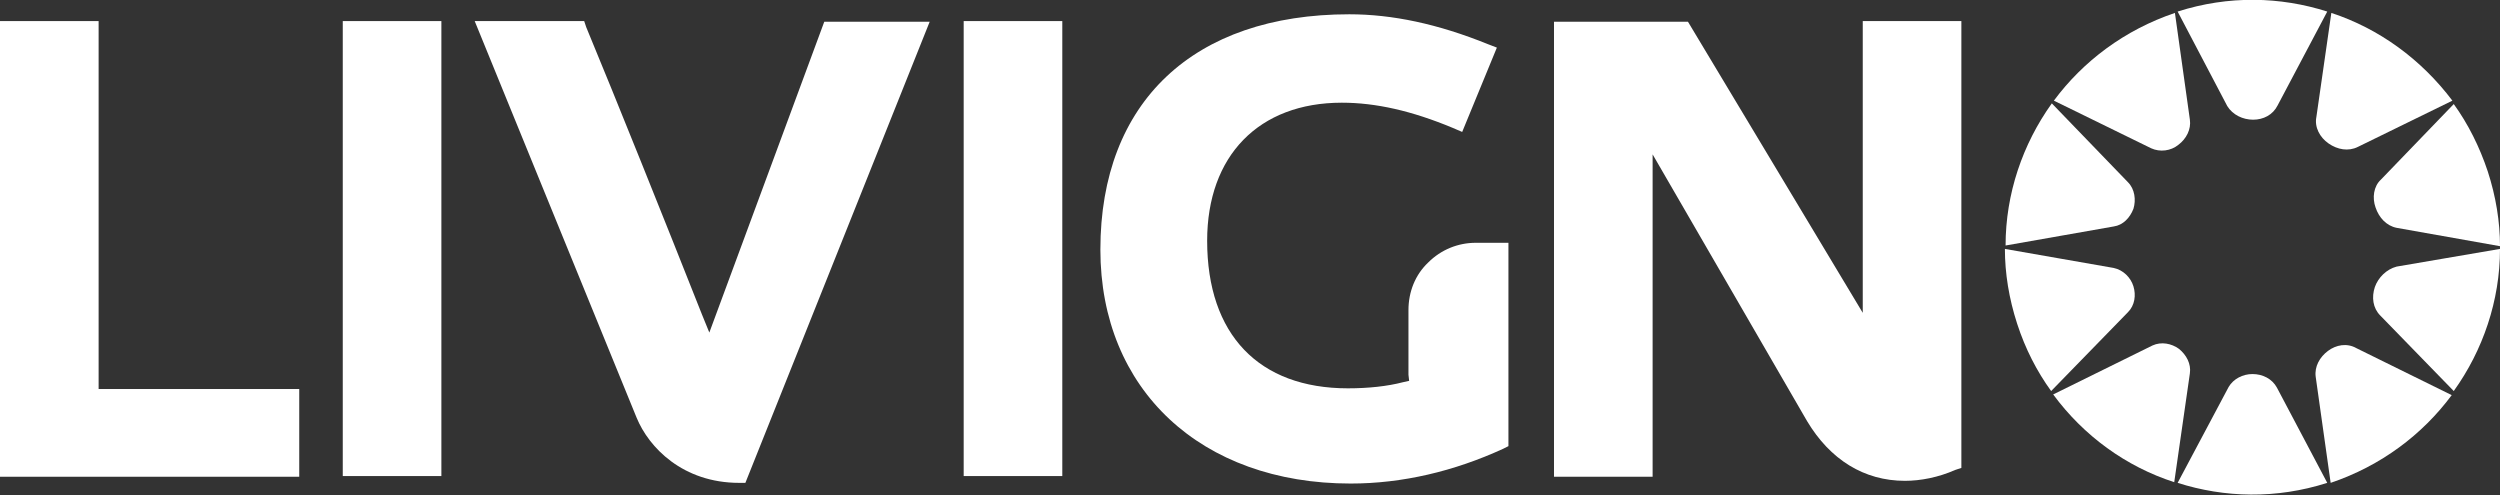 <?xml version="1.0" encoding="utf-8"?>
<!-- Generator: Adobe Illustrator 25.2.1, SVG Export Plug-In . SVG Version: 6.00 Build 0)  -->
<svg version="1.1" id="Livello_1" xmlns="http://www.w3.org/2000/svg" xmlns:xlink="http://www.w3.org/1999/xlink" x="0px" y="0px"
	 viewBox="0 0 367.6 72.8" style="enable-background:new 0 0 367.6 72.8;" xml:space="preserve">
<rect x="0" y="0" width="367.6" height="72.8" fill="#333333" stroke="none"/>
<style type="text/css">
	.st0{fill:#fff;}
</style>
<g>
	<polygon id="L" class="st0" points="0,70.1 0,3.1 14.5,3.1 14.5,57.2 44,57.2 44,70.1 	"/>
	<rect id="I" x="50.4" y="3.1" class="st0" width="14.5" height="66.9"/>
	<path id="V" class="st0" d="M108.7,71c-8.3,0-13.3-5.2-15.1-9.6L69.8,3.1h16.1L86.2,4c4.4,10.6,11.7,28.8,17,42.2l1.1,2.7
		l16.9-45.7h15.5L109.6,71H108.7z"/>
	<rect id="I_1_" x="141.7" y="3.1" class="st0" width="14.5" height="66.9"/>
	<path id="G" class="st0" d="M198.6,71.1c-22,0-36.8-13.8-36.8-34.4c0-21.7,13.7-34.6,36.6-34.6c6.3,0,13,1.4,20.4,4.4l1.3,0.5
		L215,19.4l-1.4-0.6c-6-2.5-11.3-3.7-16.3-3.7c-12.2,0-19.8,7.8-19.8,20.3c0,13.8,7.6,21.7,20.7,21.7c3,0,5.8-0.3,8.1-0.9l0.9-0.2
		l-0.1-0.9c0-0.4,0-0.9,0-1.3l0-8.2c0-2.7,1-5.2,2.9-7c1.9-1.9,4.4-2.9,7-2.9h4.8v29.9l-0.8,0.4C213.8,69.3,206.2,71.1,198.6,71.1"
		/>
	<path id="N" class="st0" d="M280.1,70.7c-6,0-11-3.1-14.4-8.8L243,22.7v47.4h-14.5l0-66.9h19.7L273.9,46V3.1h14.5l0,65.7l-0.9,0.3
		C285,70.2,282.4,70.7,280.1,70.7"/>
	<g id="O">
		<path class="st0" d="M342.3,51.6c-1.2,0.9-2,2.3-1.8,3.8l2.2,15.6c7.4-2.5,13.5-7.1,17.8-12.9l-14-6.9
			C345.1,50.4,343.5,50.7,342.3,51.6"/>
		<path class="st0" d="M349.2,42.2c-0.5,1.5-0.3,3.1,0.8,4.2l10.8,11.1c4.3-6,6.8-13.3,6.8-20.9l-15.2,2.6
			C350.9,39.6,349.7,40.8,349.2,42.2"/>
		<path class="st0" d="M331.2,55c-1.4,0-2.8,0.7-3.5,1.9l-7.5,14.1c6.9,2.2,14.5,2.4,22,0l-7.4-14C334.1,55.7,332.7,55,331.2,55"/>
		<path class="st0" d="M349.3,30.5c0.5,1.5,1.6,2.7,3.1,3l15.2,2.7c0-3.6-0.6-7.3-1.8-11c-1.2-3.6-2.9-7-5-9.9l-10.7,11.1
			C349,27.4,348.8,29.1,349.3,30.5"/>
		<path class="st0" d="M320.4,51.3c-1.1-0.8-2.6-1.1-3.9-0.5L301.9,58c4.5,6.1,10.7,10.6,17.8,12.9l2.3-16
			C322.2,53.5,321.5,52.2,320.4,51.3"/>
		<path class="st0" d="M331.3,17.6c1.5,0,2.9-0.7,3.6-2.1l7.3-13.8c-6.9-2.2-14.5-2.4-22,0l7.3,13.9
			C328.3,16.9,329.8,17.6,331.3,17.6"/>
		<path class="st0" d="M342.4,21.1c1.3,0.9,2.9,1.2,4.3,0.5l13.9-6.8C356,8.7,349.8,4.2,342.8,1.9l-2.2,15.3
			C340.3,18.7,341.1,20.2,342.4,21.1"/>
		<path class="st0" d="M301.6,57.5l11.3-11.6c1-1,1.2-2.5,0.8-3.8c-0.4-1.3-1.5-2.4-2.9-2.7l-16-2.8c0,3.6,0.6,7.3,1.8,11
			C297.8,51.3,299.5,54.6,301.6,57.5"/>
		<path class="st0" d="M313.7,30.7c0.4-1.3,0.2-2.9-0.8-3.9l-11.2-11.6c-4.3,6-6.8,13.3-6.8,20.9l15.9-2.8
			C312.2,33.1,313.2,32,313.7,30.7"/>
		<path class="st0" d="M320.3,21.3c1.2-0.9,1.9-2.3,1.7-3.7l-2.2-15.7c-7.4,2.5-13.5,7.1-17.8,12.9l14.3,7
			C317.6,22.4,319.2,22.2,320.3,21.3"/>
	</g>
</g>
</svg>
